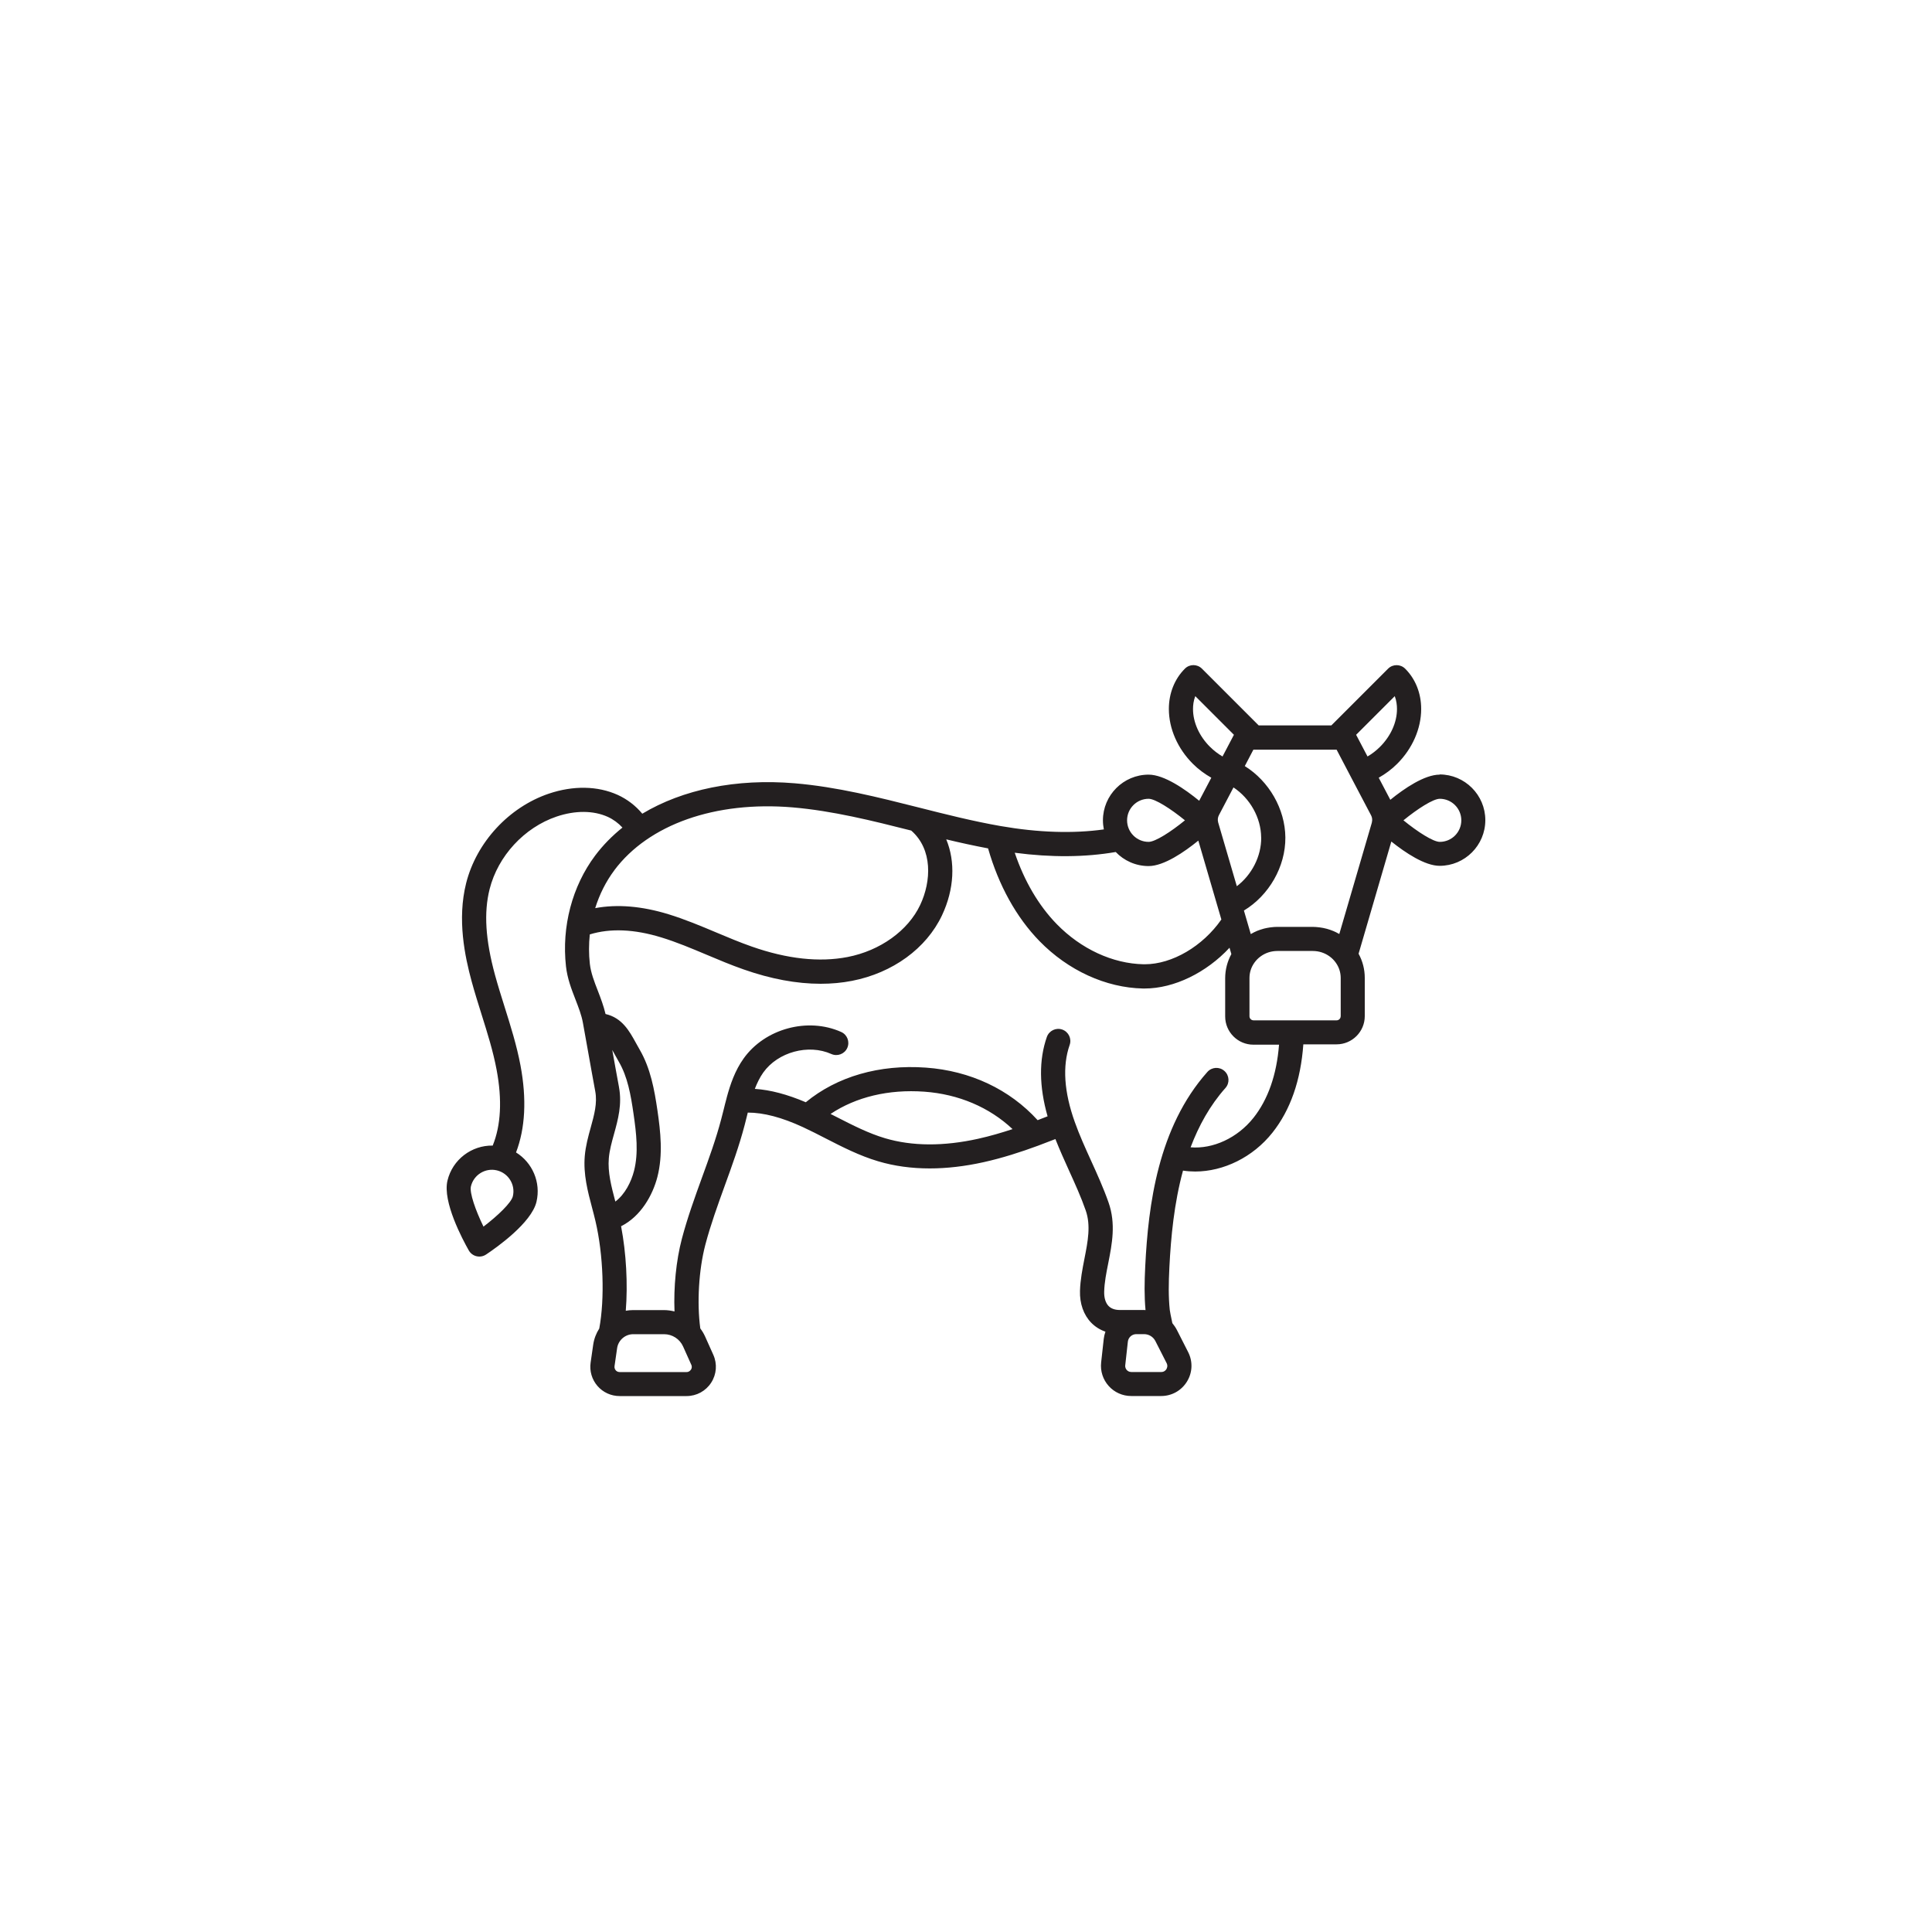<?xml version="1.0" encoding="UTF-8"?>
<svg id="Layer_2" data-name="Layer 2" xmlns="http://www.w3.org/2000/svg" viewBox="0 0 400 400">
  <defs>
    <style>
      .cls-1 {
        fill: none;
      }

      .cls-1, .cls-2 {
        stroke-width: 0px;
      }

      .cls-2 {
        fill: #231f20;
      }
    </style>
  </defs>
  <g id="Expanded">
    <g id="Dairy">
      <rect class="cls-1" width="400" height="400"/>
      <path class="cls-2" d="m298.07,160.38c-3.14,0-7.34,2.87-10.22,5.21l-2.4-4.57c1.37-.78,2.67-1.73,3.81-2.87,3.17-3.16,4.98-7.3,4.98-11.37,0-3.25-1.18-6.21-3.32-8.34-.98-.97-2.56-.97-3.53,0l-11.75,11.75h-15.04l-11.75-11.75c-.98-.98-2.56-.98-3.53,0-2.14,2.13-3.32,5.1-3.32,8.34,0,4.07,1.81,8.21,4.98,11.37,1.14,1.14,2.44,2.09,3.81,2.87l-2.51,4.77c-2.89-2.37-7.24-5.41-10.47-5.41-5.22,0-9.46,4.25-9.46,9.46,0,.64.07,1.27.19,1.88-6.39.89-13.56.66-21.35-.69-5.68-.99-11.43-2.44-16.99-3.85-8.31-2.1-16.9-4.27-25.67-5.01-12.12-1.02-23.17,1.27-31.55,6.3-1.37-1.65-3.12-3-5.1-3.9-4.14-1.87-9.2-1.96-14.26-.25-8.26,2.8-14.98,10.07-17.11,18.53-1.89,7.51-.26,15.18,1.13,20.3.63,2.32,1.36,4.63,2.06,6.87,1.23,3.92,2.4,7.63,3.12,11.48,1.17,6.23.89,11.49-.81,15.68-4.34-.08-8.33,2.87-9.37,7.27h0c-1.04,4.36,3.12,12.15,4.42,14.44.34.6.92,1.04,1.6,1.2.19.04.38.07.58.07.49,0,.97-.14,1.39-.42,2.19-1.46,9.4-6.55,10.44-10.91.96-4.06-.86-8.14-4.23-10.23,1.91-5,2.23-11.04.92-18.02-.78-4.15-2.05-8.17-3.27-12.06-.69-2.19-1.4-4.45-2.01-6.68-1.98-7.27-2.33-12.92-1.11-17.76,1.73-6.85,7.17-12.75,13.87-15.02,3.85-1.3,7.62-1.28,10.59.06,1.14.52,2.19,1.29,3.04,2.22-2.14,1.72-4.05,3.66-5.66,5.81-4.75,6.34-6.95,14.7-6.03,22.93.28,2.5,1.13,4.71,1.96,6.84.64,1.66,1.25,3.22,1.54,4.81.36,1.95.7,3.9,1.05,5.85.5,2.79.99,5.58,1.51,8.36.46,2.45-.22,4.91-.94,7.51-.52,1.87-1.05,3.8-1.23,5.9-.32,3.77.61,7.31,1.52,10.73.24.92.49,1.84.7,2.76,1.63,6.96,1.94,16.01.78,22.22-.63.98-1.07,2.1-1.25,3.32l-.54,3.74c-.25,1.74.27,3.5,1.42,4.83s2.82,2.09,4.58,2.09h13.87c2.07,0,3.97-1.04,5.09-2.77,1.12-1.73,1.29-3.89.44-5.78l-1.7-3.79c-.27-.6-.61-1.15-.99-1.66-.72-5.27-.32-12.14,1.04-17.32,1.08-4.11,2.57-8.22,4.01-12.2,1.48-4.07,3-8.27,4.13-12.58.17-.65.34-1.32.5-1.98.05-.21.1-.41.15-.61,3.29,0,7.05.99,11.42,3.01,0,0,0,0,0,0,0,0,.01,0,.02.01,1.56.72,3.14,1.53,4.67,2.32,3.44,1.76,7,3.59,10.88,4.74,3.32.99,6.89,1.48,10.67,1.48,3.54,0,7.26-.43,11.15-1.29,3.91-.87,7.72-2.1,11.27-3.41,0,0,0,0,0,0,1.24-.46,2.44-.92,3.61-1.38.88,2.22,1.85,4.39,2.81,6.5,1.28,2.82,2.49,5.48,3.46,8.26,1.1,3.13.44,6.45-.25,9.97-.42,2.16-.86,4.38-.93,6.69-.08,2.64.75,4.99,2.33,6.61.82.84,1.82,1.46,2.94,1.85-.17.48-.29.97-.35,1.49l-.54,4.88c-.2,1.77.37,3.54,1.56,4.87s2.88,2.08,4.66,2.08h6.21c2.19,0,4.19-1.12,5.34-2.99,1.15-1.87,1.24-4.15.24-6.11l-2.33-4.58c-.26-.51-.59-.97-.94-1.41-.04-.19-.08-.38-.12-.59-.14-.67-.38-1.79-.41-2.13-.29-2.74-.25-5.53-.08-8.87.31-6.19.97-13.22,2.82-19.99.83.13,1.67.19,2.52.19,5.85,0,11.94-2.94,15.99-8.04,3.74-4.71,5.87-10.86,6.4-18.29h6.88c3.22,0,5.84-2.62,5.84-5.84v-7.92c0-1.77-.44-3.47-1.28-5l6.78-23.23c2.88,2.3,6.94,5.03,10,5.03,5.22,0,9.46-4.25,9.46-9.46s-4.25-9.46-9.46-9.46Zm-191.89,87.3c-.32,1.33-3.09,4-6.08,6.28-1.65-3.38-2.92-7.01-2.6-8.34.57-2.39,2.98-3.88,5.37-3.31,2.39.57,3.88,2.98,3.31,5.37Zm182.59-103.55c.36.95.46,1.9.46,2.66,0,2.75-1.28,5.6-3.51,7.83,0,0,0,0,0,0-.78.78-1.66,1.46-2.59,2l-2.36-4.49,8-8Zm-38.26,10.49c-2.23-2.23-3.51-5.08-3.51-7.83,0-.76.1-1.71.47-2.66l8,8-2.36,4.49c-.93-.54-1.81-1.22-2.59-2Zm10.61,18.78c.03,3.9-1.96,7.73-5.05,10.08l-3.86-13.2c-.14-.5-.09-1.05.15-1.5l3.02-5.75c3.42,2.26,5.7,6.26,5.73,10.37Zm-23.31-8.02c1.36,0,4.6,2.08,7.52,4.46-2.91,2.38-6.15,4.46-7.52,4.46-2.46,0-4.46-2-4.46-4.46s2-4.46,4.46-4.46Zm-6.82,11.01c1.72,1.8,4.14,2.92,6.82,2.92,3.17,0,7.4-2.92,10.29-5.27l4.77,16.33c-3.84,5.53-10.18,9.27-15.85,9.27-.09,0-.18,0-.27,0-6.39-.13-12.93-3.16-17.95-8.3-3.75-3.84-6.72-8.91-8.71-14.79,7.57,1,14.57.94,20.9-.15Zm-103.79,3.77c7.11-9.49,20.91-14.35,36.9-13,8.26.7,16.54,2.77,24.56,4.8,4.46,3.89,4.18,10.48,1.85,15.41-2.52,5.33-8.29,9.46-15.03,10.77-5.83,1.13-12.51.41-19.85-2.17-2.46-.86-4.93-1.9-7.33-2.91-3.18-1.34-6.47-2.72-9.88-3.77-5.54-1.7-10.63-2.12-15.19-1.27.89-2.85,2.22-5.52,3.98-7.86Zm.95,44.88c-.48-2.55-.93-5.11-1.39-7.66.16.28.33.58.51.92.27.49.55.99.85,1.52,1.82,3.12,2.48,6.87,3.04,10.75.6,4.11,1.06,8.11.11,11.84-.59,2.29-1.87,4.86-3.87,6.36-.83-3.13-1.6-6.08-1.35-8.97.14-1.64.59-3.27,1.07-4.99.84-3.03,1.7-6.17,1.03-9.75Zm14.89,58.54c-.12.18-.39.49-.89.49h-13.87c-.42,0-.69-.23-.8-.37-.12-.14-.31-.43-.25-.85l.54-3.74c.24-1.64,1.67-2.88,3.33-2.88h6.39c1.7,0,3.25,1,3.94,2.55l1.7,3.79c.21.46.04.83-.08,1.01Zm59.52-47.82c-7.21,1.6-13.71,1.56-19.32-.1-3.43-1.02-6.63-2.66-10.02-4.39-.41-.21-.84-.43-1.26-.64,5.26-3.51,12-5.14,19.4-4.61,7.12.51,13.49,3.24,18.28,7.75-2.31.76-4.69,1.46-7.09,1.99Zm38.94,47.7c-.11.18-.44.6-1.07.6h-6.21c-.49,0-.8-.26-.94-.42-.14-.16-.37-.49-.31-.98l.54-4.88c.1-.89.85-1.56,1.74-1.56h1.62c.99,0,1.89.55,2.34,1.43l2.33,4.58c.29.57.06,1.05-.05,1.23Zm18.02-52.03c-3.34,4.2-8.4,6.49-13.02,6.11,1.68-4.44,3.98-8.65,7.21-12.28.92-1.03.83-2.61-.21-3.53-1.03-.92-2.61-.83-3.53.21-10.2,11.47-12.23,27.51-12.86,40.2-.17,3.36-.21,6.22.06,9.1-.1,0-.2-.02-.3-.02h-5.02c-1.01,0-1.79-.28-2.33-.82-.62-.64-.95-1.7-.91-2.99.05-1.9.43-3.83.84-5.87.79-4.02,1.61-8.17.06-12.59-1.05-2.99-2.36-5.88-3.63-8.67-1.18-2.6-2.4-5.28-3.35-7.96-2.24-6.25-2.59-11.62-1.07-15.97.46-1.3-.23-2.73-1.53-3.19-1.3-.46-2.73.23-3.19,1.53-1.66,4.73-1.61,10.25.15,16.43-.67.27-1.36.53-2.06.8-5.79-6.37-13.93-10.22-23.12-10.88-9.64-.7-18.41,1.84-24.88,7.17-3.83-1.63-7.33-2.56-10.55-2.77.47-1.22,1.02-2.36,1.75-3.39,3.02-4.24,9.34-5.96,14.09-3.83,1.25.56,2.74,0,3.3-1.26.56-1.26,0-2.74-1.26-3.3-6.93-3.11-15.81-.69-20.21,5.5-1.78,2.5-2.74,5.3-3.5,8.11,0,0,0,.02,0,.03-.23.83-.44,1.67-.64,2.5-.16.64-.32,1.28-.49,1.91-1.07,4.09-2.56,8.18-4,12.14-1.48,4.08-3.01,8.31-4.15,12.64-1.19,4.52-1.72,10.02-1.52,15.03-.71-.17-1.44-.28-2.19-.28h-6.39c-.52,0-1.02.05-1.51.14.44-5.52.1-11.89-.97-17.5,4.09-2.05,6.54-6.42,7.52-10.22,1.18-4.62.65-9.35,0-13.8-.62-4.21-1.41-8.65-3.67-12.54-.28-.48-.54-.96-.79-1.41-1.35-2.45-2.85-5.18-6.28-5.97-.4-1.69-1-3.27-1.59-4.8-.75-1.92-1.45-3.73-1.66-5.59-.23-2.04-.22-4.08-.01-6.09,4.24-1.3,9.21-1.1,14.83.63,3.17.97,6.2,2.25,9.41,3.6,2.46,1.04,5.01,2.11,7.61,3.02,5.64,1.98,10.97,2.97,15.95,2.97,2.25,0,4.42-.2,6.51-.61,8.4-1.64,15.36-6.7,18.6-13.54,2.58-5.46,2.8-11.14.89-15.75,2.86.69,5.75,1.32,8.66,1.87,2.19,7.65,5.85,14.28,10.65,19.2,5.92,6.07,13.73,9.65,21.42,9.81.12,0,.24,0,.35,0,6.12,0,12.79-3.3,17.57-8.44l.38,1.31c-.83,1.53-1.28,3.23-1.28,5v7.92c0,3.22,2.62,5.84,5.84,5.84h5.31c-.49,6.25-2.28,11.35-5.32,15.18Zm18.05-21.02c0,.46-.38.84-.84.84h-17.2c-.46,0-.84-.38-.84-.84v-7.92c0-1.15.35-2.25,1.03-3.19.35-.49.77-.92,1.27-1.28,1-.74,2.21-1.13,3.49-1.13h7.31c1.28,0,2.49.39,3.51,1.14.48.35.91.78,1.26,1.28.67.93,1.02,2.03,1.02,3.18v7.92Zm6.47-40.14l-6.75,23.1s-.09-.04-.13-.06c-.37-.21-.75-.41-1.15-.57,0,0,0,0-.01,0-.4-.17-.8-.3-1.22-.42-.08-.02-.15-.04-.23-.06-.4-.1-.81-.19-1.23-.24-.08-.01-.16-.02-.24-.03-.43-.05-.87-.09-1.31-.09h-7.31c-.44,0-.88.03-1.32.09-.08,0-.16.02-.24.03-.41.06-.82.14-1.22.24-.08.02-.16.04-.23.07-.41.12-.82.25-1.21.41-.01,0-.02.01-.03.02-.39.16-.76.35-1.12.56-.04.02-.09.04-.13.07l-1.42-4.87c5.18-3.13,8.63-9.08,8.58-15.14-.05-5.91-3.4-11.66-8.4-14.77l1.78-3.4h17.23l3.07,5.86s.01.01.01.02l4.06,7.72c.24.45.29.99.15,1.49Zm14.05,4.03c-1.36,0-4.6-2.08-7.52-4.46,2.91-2.38,6.15-4.46,7.52-4.46,2.46,0,4.46,2,4.46,4.46s-2,4.46-4.46,4.46Z"/>
    </g>
  </g>
</svg>